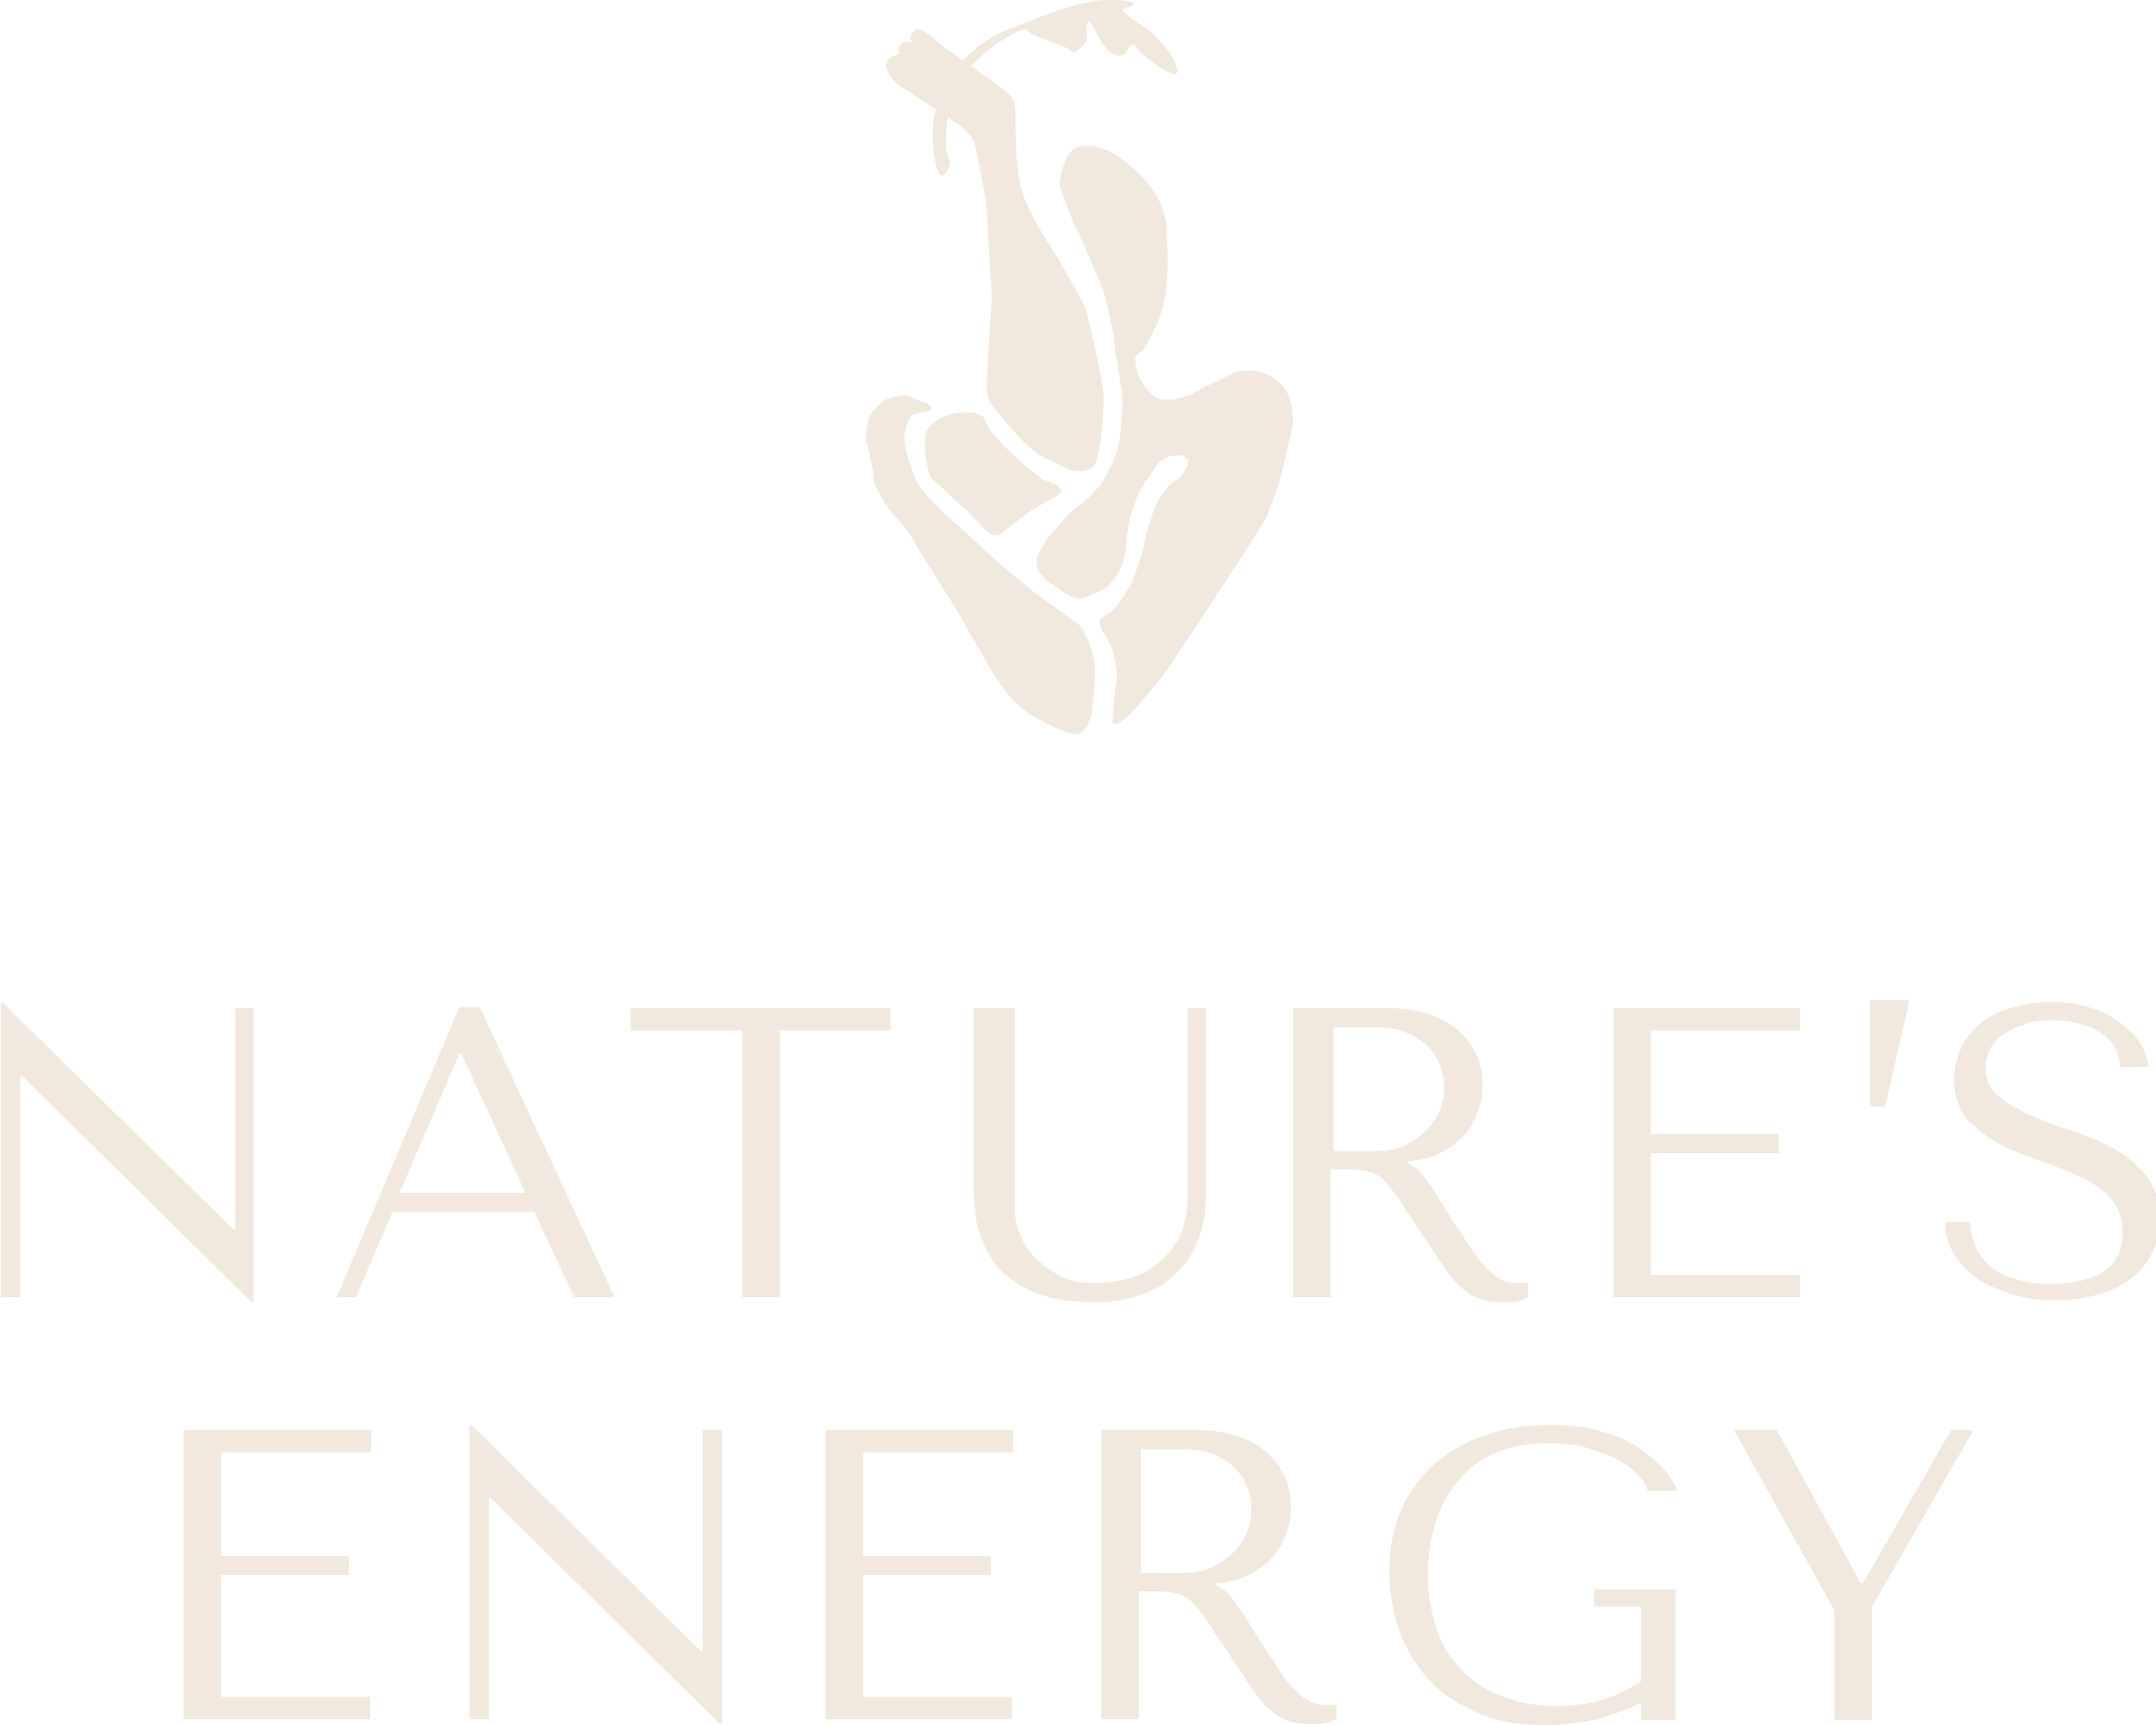 <svg xml:space="preserve" style="enable-background:new 0 0 212.6 170.1;" viewBox="0 0 212.6 170.1" y="0px" x="0px" xmlns:xlink="http://www.w3.org/1999/xlink" xmlns="http://www.w3.org/2000/svg" id="Layer_1" version="1.1">
<style type="text/css">
	.st0{fill:#F1E9DD;}
</style>
<g>
	<g>
		<path d="M94.7,12.4c0,0,1,0.8,1.3,1.5c0.3,0.7,1.3,6.1,1.3,6.6c0,0.5,0.5,8.8,0.5,8.8l-0.4,6.3l-0.1,2.5
			c0,0-0.1,1,0.5,1.8c0.6,0.8,3.4,4.4,5.1,5.2c1.7,0.8,2.6,1.2,2.9,1.3c0.3,0,1.9,0.3,2.3-0.9c0.4-1.2,0.8-4.5,0.7-6.6
			c-0.1-2.1-1.6-7.8-1.7-8.3c-0.1-0.5-2.7-5.1-3.2-5.8c-0.5-0.7-2.9-4.5-3.3-6.6c-0.4-2.1-0.4-3.6-0.4-3.8s-0.1-2.8-0.1-2.8
			s0.3-1.5-0.7-2.4c-1-0.9-6.4-4.6-6.4-4.6s-2.1-2-2.6-1.7c-0.5,0.2-0.7,0.7-0.6,1c0.1,0.3,0.1,0.3,0.1,0.3s-1-0.4-1.2,0.4
			s0,0.6,0,0.6l-0.2,0.2c0,0-1.2,0.2-1.1,1.1c0.1,0.9,0.9,1.8,1.7,2.2C89.9,9.2,94.7,12.4,94.7,12.4z" class="st0"></path>
		<path d="M109.4,14.9c0,0-2.9-1.4-4.1,0.4c-0.7,1.5-0.9,2.7-0.8,3c0.1,0.3,1.4,4,1.7,4.4c0.3,0.4,2.3,5.2,2.6,6
			c0.3,0.7,1.1,4.7,1.1,5.2c0,0.5,0.8,4.8,0.8,5.5c0,0.8-0.1,2.6-0.3,3.9c-0.1,1.3-1.1,3.4-1.9,4.5c-0.9,1.1-2,2.1-2.4,2.3
			c-0.4,0.2-2.5,2.5-2.9,3.1c-0.4,0.7-1,1.6-1,2.3s0.8,1.7,1.7,2.2c0.9,0.6,2.1,1.7,3.1,1.2c1-0.4,2.2-0.9,2.5-1.4
			c0.2-0.3,1.5-1.3,1.6-4.3c0.3-3.6,1.8-5.7,2.3-6.3c0.8-1.3,1-1.5,1.9-1.9c1.2-0.2,1.2-0.2,1.7,0.2c0.5,0.4-0.5,1.8-0.8,2
			c-0.8,0.5-1.8,1.2-2.6,3.6c-0.8,2.4-0.9,3.5-0.9,3.5s-0.8,2.5-1.1,3.1c-0.4,0.7-1.5,2.6-2,2.9c-0.5,0.3-1.1,0.7-1.1,0.7
			s-0.2,0.4,0.1,1c0.3,0.6,0.7,1,0.9,1.6c0.3,0.5,0.7,2.6,0.6,3.3s-0.3,2.9-0.3,2.9l-0.1,1.2c0,0-0.1,0.7,0.8,0.2s3.3-3.5,4.1-4.5
			c0.8-1,6.6-9.9,6.6-9.9s3.3-5,3.5-5.5c0.3-0.4,1.4-3.5,1.5-4c0.2-0.5,1-4.3,1.1-4.5s0.8-3.6-1.4-5.3c-2.1-1.6-4.1-0.8-4.3-0.7
			s-3.6,1.7-3.8,1.9s-2.3,1-3.5,0.6c-1.1-0.4-2-2-2.1-2.4s-0.3-1.6-0.3-1.6s0.2-0.4,0.7-0.7c0.5-0.3,1.8-3.4,1.9-3.7
			c0.8-2.4,0.7-6.6,0.5-7.4C115.1,22.7,115.5,18.6,109.4,14.9z" class="st0"></path>
		<path d="M102.4,49.9L104,49c0,0,1.9-0.8-0.9-1.6c-1.1-0.6-3.7-2.8-5.4-4.9c-0.4-0.7-0.6-1-0.6-1.1
			c0-0.1-0.2-0.9-2.5-0.7c-2.3,0.2-3.1,1.6-3.1,1.6s-0.4,0.3-0.3,2c0.2,1.7,0.4,2.7,0.8,3s3.7,3.4,3.7,3.4l1.4,1.5
			c0,0,0.8,1.2,1.9,0.2C100.2,51.4,101.8,50.2,102.4,49.9z" class="st0"></path>
		<path d="M89.2,42.7c0,0,0.2-0.9,0.3-1c0.1-0.1,0.1-0.8,0.8-0.9c0.7-0.2,1.2-0.2,1.2-0.2s1-0.4-0.3-0.9
			c-1.3-0.5-1.8-0.7-1.8-0.7S87.8,39,87,39.6c-0.7,0.6-1.1,1.2-1.2,1.3c-0.1,0.1-0.6,2.2-0.3,3s0.6,2.6,0.6,2.8
			c0,0.2,0.1,0.9,0.3,1.3c0.2,0.4,1.1,2.1,1.5,2.5c0.4,0.4,1.8,1.9,2.6,3.5c0.9,1.6,3.9,6.1,4.4,7.1c0.5,1,2.9,5.1,3.3,5.7
			c0.4,0.6,1.6,2.7,4,4c2.4,1.3,3.7,1.8,4.3,1.5s1-1.4,1.1-1.6c0.1-0.3,0.4-4.2,0.4-4.2s0.1-1.7-0.9-3.8c-0.3-0.7-0.8-1.2-0.8-1.2
			l-4.3-3.1l-3.3-2.7l-2.5-2.3l-3.3-3c0,0-2.2-2.3-2.2-2.4c0-0.1-0.5-0.7-0.5-1C90.2,46.7,89.1,44.9,89.2,42.7z" class="st0"></path>
		<path d="M101,2.3c0.3-0.1,6-2.7,9.3-2.3c3.2,0.3,0.3,0.9,0.3,0.9s0.5,0.7,2,1.6s3.4,3.2,3.5,4.5s-4-1.9-4.1-2.4
			s-0.7-0.1-0.9,0.5c-0.3,0.6-1.7,0.9-3-1.9c-1.3-2.8-0.9,0.8-0.9,0.8S106,5.6,105.6,5c-0.4-0.5-4-1.4-4.3-2
			C101,2.3,96,5.4,94.5,8.2S93.3,15,93.3,15l0.4,1c0,0-0.5,2.2-1.2,0.9c-0.6-1.4-0.8-5.2,0-6.6C93.4,8.8,94.1,4.5,101,2.3z" class="st0"></path>
	</g>
	<g>
		<path d="M25,99.4v29h-0.2L2.2,106.1H2v21.8H0.1v-29h0.2L23,121.2h0.2V99.4H25z" class="st0"></path>
		<path d="M38.7,119.5l-3.6,8.4h-1.9l12.1-28.6h2l13.3,28.6h-4l-3.9-8.4H38.7z M45.5,103.9h-0.2l-5.9,13.7h12.4
			L45.5,103.9z" class="st0"></path>
		<path d="M73.2,127.9v-26.3H62.2v-2.2h25.6v2.2H76.9v26.3H73.2z" class="st0"></path>
		<path d="M100.1,99.4V118c0,0.5,0,1.1,0,1.6c0,0.5,0.1,1.1,0.3,1.6c0.2,0.5,0.4,1.1,0.7,1.6c0.3,0.5,0.8,1.1,1.4,1.6
			c0.8,0.7,1.6,1.2,2.5,1.6c0.9,0.4,1.9,0.5,3,0.5c1.3,0,2.6-0.2,3.8-0.6c1.2-0.4,2.3-1.1,3.3-2.2c0.5-0.6,1-1.2,1.2-1.8
			c0.3-0.6,0.5-1.2,0.6-1.8c0.1-0.6,0.2-1.2,0.2-1.8c0-0.6,0-1.2,0-1.8V99.4h1.8V118c0,1.4-0.2,2.8-0.7,4.1
			c-0.5,1.3-1.1,2.4-2.1,3.3c-0.9,1-2,1.7-3.4,2.2c-1.3,0.5-2.9,0.8-4.6,0.8c-2.8,0-5-0.4-6.6-1.2c-1.6-0.8-2.8-1.7-3.6-2.9
			c-0.8-1.2-1.3-2.4-1.6-3.8c-0.2-1.3-0.3-2.6-0.3-3.7V99.4H100.1z" class="st0"></path>
		<path d="M137,99.4c1.8,0,3.3,0.3,4.5,0.8c1.2,0.5,2.1,1.1,2.8,1.9c0.7,0.7,1.2,1.6,1.5,2.4c0.3,0.9,0.4,1.7,0.4,2.4
			c0,0.8-0.1,1.7-0.4,2.5c-0.3,0.9-0.7,1.7-1.3,2.4c-0.6,0.7-1.4,1.3-2.3,1.8c-0.9,0.5-2.1,0.8-3.4,0.9v0.2l0.4,0.2
			c0.3,0.2,0.6,0.4,0.8,0.6c0.2,0.2,0.5,0.6,0.9,1.2c0.4,0.5,0.9,1.3,1.5,2.3c0.6,1,1.5,2.3,2.6,4c0.4,0.6,0.7,1.1,1.1,1.5
			c0.4,0.4,0.7,0.8,1.1,1.1c0.4,0.3,0.8,0.6,1.2,0.7c0.4,0.2,0.9,0.2,1.5,0.2c0.1,0,0.3,0,0.4,0c0.1,0,0.3,0,0.4-0.1v1.5
			c-0.4,0.2-0.8,0.4-1.1,0.4c-0.4,0.1-0.9,0.1-1.5,0.1c-0.8,0-1.5-0.1-2.1-0.3c-0.6-0.2-1.1-0.5-1.6-0.9c-0.5-0.4-0.9-0.8-1.3-1.3
			c-0.4-0.5-0.8-1.1-1.2-1.7l-3.2-4.8c-0.5-0.8-0.9-1.4-1.3-1.9c-0.4-0.5-0.7-0.9-1.1-1.3c-0.4-0.3-0.9-0.6-1.4-0.7
			c-0.5-0.1-1.1-0.2-1.9-0.2h-1.8v12.6h-3.7V99.4H137z M131.5,113.5h4.2c1.1,0,2.1-0.2,2.9-0.6c0.8-0.4,1.5-0.9,2.1-1.5
			c0.6-0.6,1-1.3,1.3-2c0.3-0.7,0.4-1.5,0.4-2.2c0-0.9-0.2-1.7-0.5-2.4c-0.3-0.7-0.8-1.4-1.4-1.9c-0.6-0.5-1.3-0.9-2.1-1.2
			c-0.8-0.3-1.8-0.4-2.8-0.4h-4.1V113.5z" class="st0"></path>
		<path d="M177.5,99.4v2.2h-14.7v10.2h12.6v1.9h-12.6v12h14.7v2.2h-18.4V99.4H177.5z" class="st0"></path>
		<path d="M185.9,109.1h-1.5V98.6h3.9L185.9,109.1z" class="st0"></path>
		<path d="M194.3,120.7c0,0.5,0.1,1,0.3,1.7c0.2,0.7,0.6,1.3,1.1,1.9c0.5,0.6,1.3,1.2,2.4,1.6c1,0.4,2.4,0.7,4.1,0.7
			c2.1,0,3.9-0.4,5.2-1.2c1.3-0.8,1.9-2.1,1.9-3.9c0-1.4-0.4-2.5-1.2-3.4c-0.8-0.8-1.8-1.6-3.1-2.1c-1.2-0.6-2.6-1.1-4-1.6
			c-1.4-0.5-2.8-1-4-1.7c-1.2-0.7-2.3-1.5-3.1-2.4c-0.8-1-1.2-2.3-1.2-3.9c0-1.2,0.3-2.3,0.8-3.3c0.5-1,1.2-1.7,2-2.4
			c0.9-0.6,1.9-1.1,3-1.4c1.1-0.3,2.3-0.5,3.6-0.5c1.2,0,2.3,0.1,3.5,0.4c1.1,0.3,2.1,0.7,3,1.3c0.9,0.6,1.6,1.2,2.2,2
			c0.6,0.8,0.9,1.7,1.1,2.7h-2.8c-0.2-1.6-0.9-2.8-2.2-3.5c-1.2-0.7-2.7-1.1-4.5-1.1c-1.1,0-2,0.1-2.8,0.4c-0.8,0.3-1.5,0.6-2.1,1
			c-0.6,0.4-1,0.9-1.3,1.5c-0.3,0.6-0.4,1.2-0.4,1.8c0,1.2,0.4,2.1,1.3,2.8c0.8,0.7,1.9,1.3,3.2,1.9c1.3,0.5,2.6,1.1,4.1,1.5
			c1.5,0.5,2.9,1.1,4.1,1.8c1.3,0.7,2.3,1.6,3.2,2.7c0.8,1.1,1.3,2.5,1.3,4.1c0,1.2-0.2,2.3-0.7,3.3c-0.5,1-1.2,1.9-2.1,2.6
			c-0.9,0.7-2,1.3-3.2,1.6c-1.3,0.4-2.7,0.6-4.3,0.6c-1.6,0-3-0.2-4.3-0.6c-1.3-0.4-2.4-0.9-3.4-1.5c-1-0.7-1.7-1.5-2.3-2.4
			c-0.6-1-0.9-2-0.9-3.2H194.3z" class="st0"></path>
		<path d="M36.6,141v2.2H21.8v10.2h12.6v1.9H21.8v12h14.7v2.2H18.1V141H36.6z" class="st0"></path>
		<path d="M71.2,141v29H71l-22.6-22.3h-0.2v21.8h-1.9v-29h0.2l22.6,22.3h0.2V141H71.2z" class="st0"></path>
		<path d="M99.9,141v2.2H85.1v10.2h12.6v1.9H85.1v12h14.7v2.2H81.4V141H99.9z" class="st0"></path>
		<path d="M118.1,141c1.8,0,3.3,0.3,4.5,0.8c1.2,0.5,2.1,1.1,2.8,1.9c0.7,0.7,1.2,1.6,1.5,2.4c0.3,0.9,0.4,1.7,0.4,2.4
			c0,0.8-0.1,1.7-0.4,2.5c-0.3,0.9-0.7,1.7-1.3,2.4c-0.6,0.7-1.4,1.3-2.3,1.8c-0.9,0.5-2.1,0.8-3.4,0.9v0.2l0.4,0.2
			c0.3,0.2,0.6,0.4,0.8,0.6c0.2,0.2,0.5,0.6,0.9,1.2c0.4,0.5,0.9,1.3,1.5,2.3c0.6,1,1.5,2.3,2.6,4c0.4,0.6,0.7,1.1,1.1,1.5
			c0.4,0.4,0.7,0.8,1.1,1.1c0.4,0.3,0.8,0.6,1.2,0.7c0.4,0.2,0.9,0.2,1.5,0.2c0.1,0,0.3,0,0.4,0c0.1,0,0.3,0,0.4-0.1v1.5
			c-0.4,0.2-0.8,0.4-1.1,0.4c-0.4,0.1-0.9,0.1-1.5,0.1c-0.8,0-1.5-0.1-2.1-0.3c-0.6-0.2-1.1-0.5-1.6-0.9c-0.5-0.4-0.9-0.8-1.3-1.3
			c-0.4-0.5-0.8-1.1-1.2-1.7l-3.2-4.8c-0.5-0.8-0.9-1.4-1.3-1.9c-0.4-0.5-0.7-0.9-1.1-1.3c-0.4-0.3-0.9-0.6-1.4-0.7
			c-0.5-0.1-1.1-0.2-1.9-0.2h-1.8v12.6h-3.7V141H118.1z M112.5,155.1h4.2c1.1,0,2.1-0.2,2.9-0.6s1.5-0.9,2.1-1.5
			c0.6-0.6,1-1.3,1.3-2c0.3-0.7,0.4-1.5,0.4-2.2c0-0.9-0.2-1.7-0.5-2.4c-0.3-0.7-0.8-1.4-1.4-1.9c-0.6-0.5-1.3-0.9-2.1-1.2
			c-0.8-0.3-1.8-0.4-2.8-0.4h-4.1V155.1z" class="st0"></path>
		<path d="M165.3,169.6h-3.5v-1.7c-1,0.5-2.3,1-3.9,1.5c-1.6,0.4-3.4,0.7-5.4,0.7c-2.7,0-5.1-0.4-7-1.3
			c-2-0.9-3.6-2-4.8-3.4s-2.2-3-2.8-4.9c-0.6-1.8-0.9-3.7-0.9-5.6c0-2.3,0.4-4.3,1.2-6.1c0.8-1.8,1.9-3.3,3.3-4.5
			c1.4-1.2,3.1-2.2,5-2.8c1.9-0.7,4.1-1,6.4-1c2,0,3.8,0.2,5.2,0.7c1.5,0.4,2.7,1,3.7,1.7c1,0.7,1.8,1.4,2.4,2.1
			c0.6,0.7,1,1.4,1.2,2h-2.9c-0.2-0.6-0.5-1.1-1.1-1.7c-0.6-0.6-1.3-1.1-2.1-1.5c-0.9-0.4-1.9-0.8-3-1.1c-1.1-0.3-2.3-0.4-3.6-0.4
			c-1.9,0-3.6,0.3-5.1,0.9c-1.5,0.6-2.7,1.5-3.7,2.7c-1,1.1-1.8,2.5-2.3,4.1c-0.5,1.6-0.8,3.3-0.8,5.2c0,1.9,0.3,3.7,0.8,5.2
			s1.3,3,2.4,4.1c1.1,1.2,2.4,2.1,4,2.7c1.6,0.7,3.5,1,5.6,1c1.6,0,3.1-0.2,4.4-0.6c1.3-0.4,2.5-1,3.8-1.8v-7.4h-4.6v-1.7h8V169.6z" class="st0"></path>
		<path d="M175.2,141l8.3,15.1h0.2l8.7-15.1h2.2l-10,17.4v11.2h-3.7v-10.8L171,141H175.2z" class="st0"></path>
	</g>
</g>
</svg>
